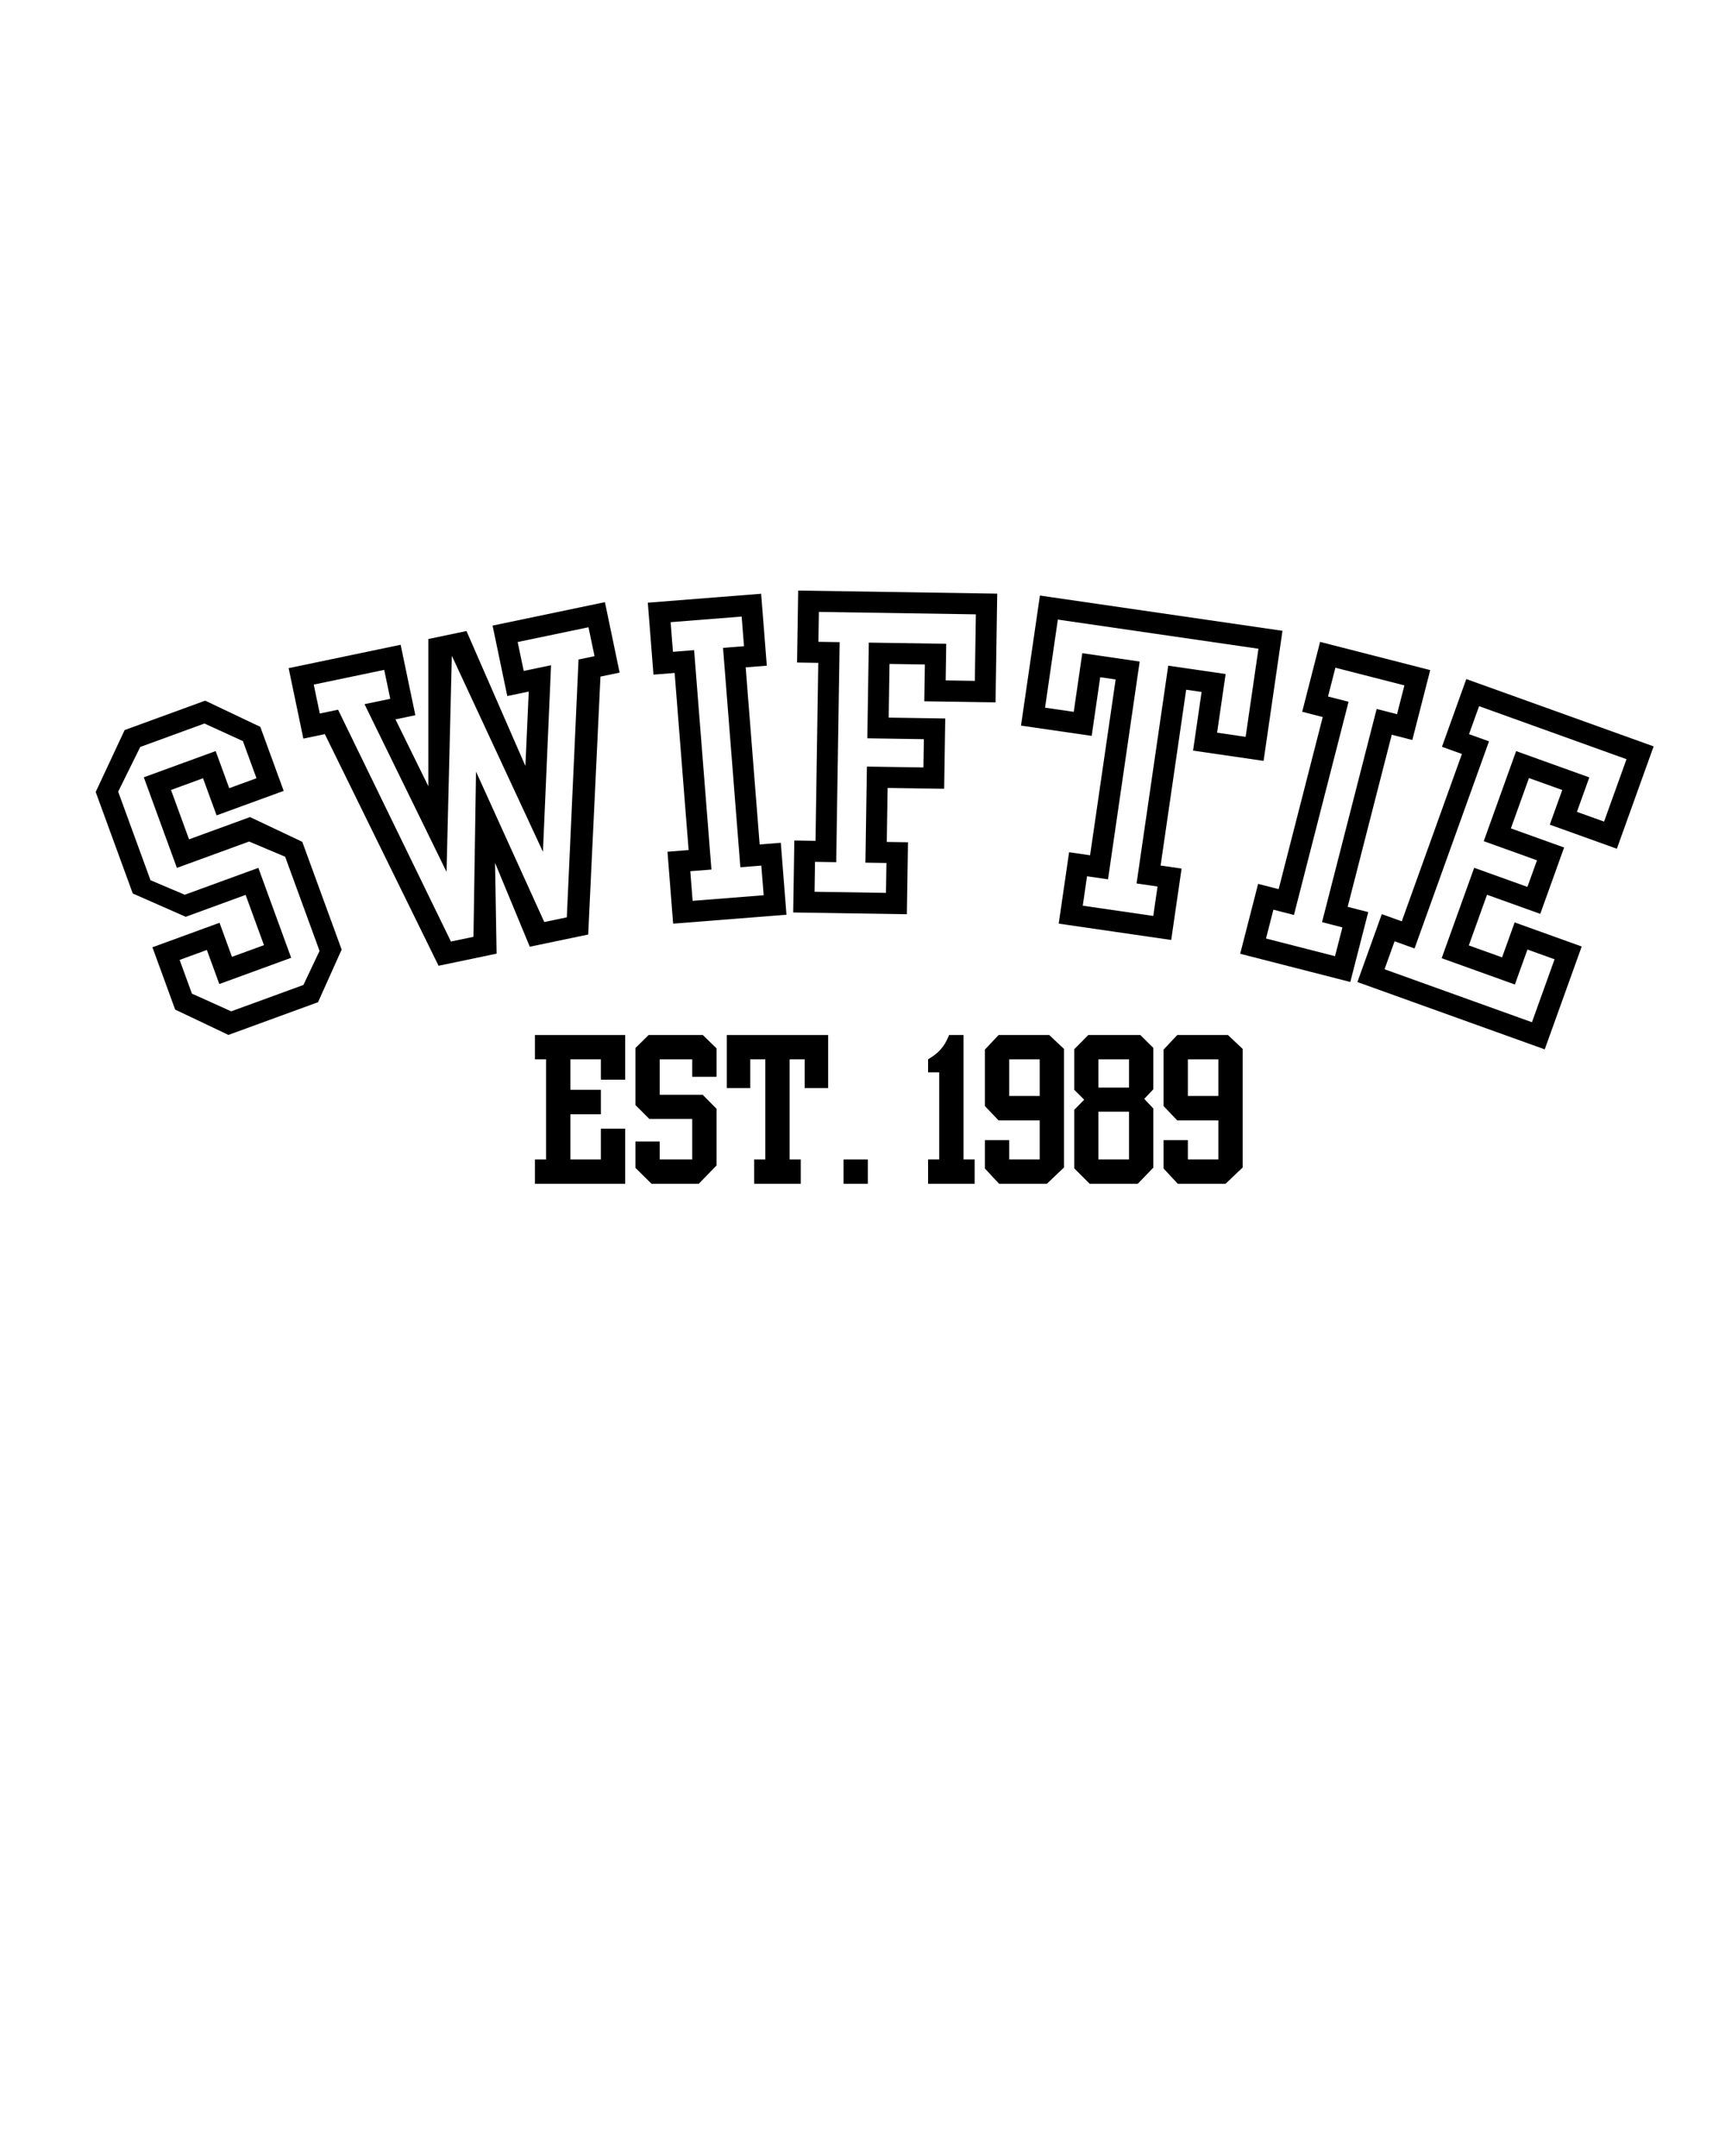 <?xml version="1.0" encoding="utf-8"?>
<!DOCTYPE svg PUBLIC "-//W3C//DTD SVG 1.1//EN" "http://www.w3.org/Graphics/SVG/1.1/DTD/svg11.dtd">
<!-- exported from Silhouette Studio® Business Edition V4.5.735ssbe -->
<svg version="1.1" xmlns="http://www.w3.org/2000/svg" xmlns:xlink="http://www.w3.org/1999/xlink" width="203.2mm" height="254mm" viewBox="0 0 203.2 254">
<defs>
<path id="path_e22adb3b0043daa786149e3f70857b3d" d="M 20.635 118.941 L 17.955 111.6 L 25.86 108.712 L 27.323 112.726 L 31.095 111.348 L 28.933 105.429 L 21.873 108.009 L 15.639 105.261 L 11.272 93.303 L 14.681 86.01 L 24.17 82.545 L 30.662 85.631 L 33.418 93.175 L 25.513 96.06 L 23.916 91.688 L 20.144 93.065 L 22.269 98.883 L 29.45 96.26 L 35.607 99.174 L 40.245 111.872 L 37.462 118.071 L 26.909 121.924 L 20.635 118.941 Z M 16.521 87.999 L 13.92 93.268 L 17.729 103.7 L 21.764 105.41 L 30.432 102.245 L 34.299 112.838 L 25.834 115.93 L 24.368 111.916 L 21.159 113.089 L 22.609 117.061 L 27.235 119.146 L 35.742 116.04 L 37.641 112.025 L 33.59 100.933 L 29.343 99.141 L 20.838 102.248 L 16.94 91.574 L 25.406 88.484 L 27.002 92.856 L 30.213 91.685 L 28.615 87.311 L 24.084 85.237 L 16.521 87.999 Z" fill-rule="evenodd" fill="#000000" fill-opacity="1" stroke="none" stroke-opacity="1" stroke-width="0.47" stroke-linecap="butt" stroke-linejoin="miter"/>
<path id="path_4a48b9ff41e69cd908cbd693fb42a70b" d="M 34.001 78.716 L 47.195 75.961 L 48.926 84.261 L 46.585 84.75 L 50.455 92.627 L 50.455 75.282 L 54.95 74.344 L 61.889 90.239 L 62.285 81.474 L 59.756 82.002 L 58.024 73.702 L 71.258 70.94 L 72.989 79.24 L 70.732 79.71 L 69.287 110.098 L 62.408 111.534 L 58.315 101.653 L 58.499 112.35 L 51.662 113.777 L 38.264 86.488 L 35.734 87.017 L 34.001 78.716 Z M 45.259 78.919 L 36.958 80.652 L 37.67 84.059 L 39.823 83.61 L 53.117 110.922 L 55.772 110.368 L 56.074 90.907 L 64.114 108.625 L 66.769 108.071 L 68.151 77.697 L 70.034 77.304 L 69.322 73.897 L 60.98 75.638 L 61.692 79.044 L 64.912 78.372 L 63.956 100.346 L 53.224 77.257 L 52.602 102.717 L 42.939 82.958 L 45.971 82.328 L 45.259 78.919 Z" fill-rule="evenodd" fill="#000000" fill-opacity="1" stroke="none" stroke-opacity="1" stroke-width="0.47" stroke-linecap="butt" stroke-linejoin="miter"/>
<path id="path_a6b8f7e1de2141001cc6bf874c9d9d14" d="M 89.485 99.487 L 91.975 99.289 L 92.645 107.764 L 79.295 108.818 L 78.627 100.343 L 81.117 100.147 L 79.47 79.281 L 76.978 79.479 L 76.31 71.004 L 89.66 69.95 L 90.327 78.425 L 87.838 78.621 L 89.485 99.487 Z M 85.171 76.326 L 87.64 76.131 L 87.365 72.638 L 78.997 73.299 L 79.272 76.791 L 81.764 76.594 L 83.805 102.442 L 81.315 102.637 L 81.59 106.13 L 89.957 105.469 L 89.681 101.976 L 87.212 102.172 L 85.171 76.326 Z" fill-rule="evenodd" fill="#000000" fill-opacity="1" stroke="none" stroke-opacity="1" stroke-width="0.47" stroke-linecap="butt" stroke-linejoin="miter"/>
<path id="path_45ba68ce2c51f863add90b1c80fc87bc" d="M 93.89 78.051 L 94.023 69.574 L 117.469 69.937 L 117.272 82.749 L 108.878 82.619 L 108.945 78.284 L 104.783 78.221 L 104.685 84.541 L 111.347 84.644 L 111.219 92.93 L 104.557 92.828 L 104.459 99.19 L 106.956 99.229 L 106.826 107.706 L 93.436 107.499 L 93.567 99.022 L 96.066 99.062 L 96.389 78.091 L 93.89 78.051 Z M 114.954 72.376 L 96.461 72.09 L 96.405 75.613 L 98.905 75.652 L 98.504 101.577 L 96.005 101.537 L 95.952 105.061 L 104.366 105.191 L 104.42 101.668 L 101.944 101.63 L 102.118 90.312 L 108.78 90.414 L 108.832 87.082 L 102.169 86.98 L 102.344 75.706 L 111.461 75.845 L 111.396 80.159 L 114.833 80.213 L 114.954 72.376 Z" fill-rule="evenodd" fill="#000000" fill-opacity="1" stroke="none" stroke-opacity="1" stroke-width="0.47" stroke-linecap="butt" stroke-linejoin="miter"/>
<path id="path_afc3257666ec87165e8d550d35318bd2" d="M 122.498 70.162 L 151.073 74.316 L 148.846 89.639 L 140.539 88.431 L 141.544 81.52 L 139.727 81.257 L 136.716 101.969 L 139.187 102.328 L 137.965 110.74 L 124.713 108.813 L 125.937 100.401 L 128.408 100.762 L 131.419 80.049 L 129.602 79.784 L 128.597 86.695 L 120.271 85.485 L 122.498 70.162 Z M 124.611 72.994 L 123.103 83.372 L 126.484 83.863 L 127.489 76.952 L 134.251 77.937 L 130.521 103.594 L 128.05 103.233 L 127.545 106.7 L 135.852 107.908 L 136.355 104.441 L 133.884 104.082 L 137.614 78.425 L 144.376 79.407 L 143.371 86.318 L 146.731 86.807 L 148.241 76.429 L 124.611 72.994 Z" fill-rule="evenodd" fill="#000000" fill-opacity="1" stroke="none" stroke-opacity="1" stroke-width="0.47" stroke-linecap="butt" stroke-linejoin="miter"/>
<path id="path_1468aa316d952067b47ee0e0f5935f00" d="M 158.751 106.834 L 161.173 107.455 L 159.063 115.688 L 146.09 112.365 L 148.201 104.132 L 150.621 104.751 L 155.814 84.477 L 153.394 83.855 L 155.502 75.622 L 168.476 78.945 L 166.367 87.18 L 163.945 86.559 L 158.751 106.834 Z M 162.165 83.525 L 164.566 84.139 L 165.434 80.746 L 157.304 78.664 L 156.436 82.056 L 158.856 82.675 L 152.422 107.793 L 150.002 107.171 L 149.131 110.567 L 157.262 112.649 L 158.132 109.257 L 155.731 108.64 L 162.165 83.525 Z" fill-rule="evenodd" fill="#000000" fill-opacity="1" stroke="none" stroke-opacity="1" stroke-width="0.47" stroke-linecap="butt" stroke-linejoin="miter"/>
<path id="path_0eb1181ecfe76cb57476fc07b6c86d6f" d="M 169.857 87.981 L 172.726 80.001 L 194.793 87.932 L 190.46 99.992 L 182.56 97.153 L 184.028 93.072 L 180.107 91.664 L 177.978 97.593 L 184.247 99.846 L 181.438 107.664 L 175.167 105.412 L 173.022 111.381 L 176.94 112.788 L 178.423 108.67 L 186.32 111.509 L 181.964 123.627 L 159.898 115.695 L 162.771 107.697 L 165.124 108.542 L 172.21 88.825 L 169.857 87.981 Z M 191.598 89.44 L 174.232 83.196 L 173.047 86.494 L 175.4 87.338 L 166.63 111.739 L 164.277 110.894 L 163.093 114.189 L 180.459 120.43 L 183.123 113.014 L 179.928 111.865 L 178.448 115.986 L 169.824 112.886 L 173.655 102.236 L 179.923 104.488 L 181.052 101.354 L 174.781 99.099 L 178.595 88.488 L 187.216 91.587 L 185.757 95.646 L 188.954 96.795 L 191.598 89.44 Z" fill-rule="evenodd" fill="#000000" fill-opacity="1" stroke="none" stroke-opacity="1" stroke-width="0.47" stroke-linecap="butt" stroke-linejoin="miter"/>
<path id="path_9cd1c2dbfc629160737b04cf6476937d" d="M 63.015 136.596 L 63.015 139.46 L 73.64 139.46 L 73.64 132.968 L 70.778 132.968 L 70.778 136.596 L 67.19 136.596 L 67.19 131.274 L 70.778 131.274 L 70.778 128.391 L 67.19 128.391 L 67.19 124.8 L 70.778 124.8 L 70.778 127.199 L 73.64 127.199 L 73.64 121.938 L 63.015 121.938 L 63.015 124.8 L 64.325 124.8 L 64.325 136.596 L 63.015 136.596 Z" fill-rule="evenodd" fill="#000000" fill-opacity="1" stroke="none" stroke-opacity="1" stroke-width="0.47" stroke-linecap="butt" stroke-linejoin="miter"/>
<path id="path_69073707a0bd6ac0a49050045eba3a4a" d="M 74.85 123.469 L 74.85 130.185 L 76.483 131.818 L 81.544 131.818 L 81.544 136.596 L 77.712 136.596 L 77.712 134.481 L 74.85 134.481 L 74.85 137.585 L 76.744 139.46 L 82.31 139.46 L 84.407 137.303 L 84.407 130.629 L 82.773 128.975 L 77.712 128.975 L 77.712 124.8 L 81.544 124.8 L 81.544 126.857 L 84.407 126.857 L 84.407 123.511 L 82.794 121.938 L 76.402 121.938 L 74.85 123.469 Z" fill-rule="evenodd" fill="#000000" fill-opacity="1" stroke="none" stroke-opacity="1" stroke-width="0.47" stroke-linecap="butt" stroke-linejoin="miter"/>
<path id="path_c550ee5dbd0a8a0e109c2408f40080ef" d="M 85.616 128.188 L 88.378 128.188 L 88.378 124.8 L 90.153 124.8 L 90.153 136.596 L 88.841 136.596 L 88.841 139.46 L 94.326 139.46 L 94.326 136.596 L 93.016 136.596 L 93.016 124.8 L 94.791 124.8 L 94.791 128.188 L 97.553 128.188 L 97.553 121.938 L 85.616 121.938 L 85.616 128.188 Z" fill-rule="evenodd" fill="#000000" fill-opacity="1" stroke="none" stroke-opacity="1" stroke-width="0.47" stroke-linecap="butt" stroke-linejoin="miter"/>
<path id="path_89967033a7ddfda9ef304fddfcc6b04b" d="M 99.366 136.596 L 99.366 139.46 L 102.228 139.46 L 102.228 136.596 L 99.366 136.596 Z" fill-rule="evenodd" fill="#000000" fill-opacity="1" stroke="none" stroke-opacity="1" stroke-width="0.47" stroke-linecap="butt" stroke-linejoin="miter"/>
<path id="path_77621bd52f7a476be16bd4587bb9053b" d="M 109.325 139.46 L 114.81 139.46 L 114.81 136.596 L 113.5 136.596 L 113.5 121.938 L 111.806 121.938 C 111.201 123.409 110.556 124.056 109.325 124.8 L 109.325 126.334 L 110.635 126.334 L 110.635 136.596 L 109.325 136.596 L 109.325 139.46 Z" fill-rule="evenodd" fill="#000000" fill-opacity="1" stroke="none" stroke-opacity="1" stroke-width="0.47" stroke-linecap="butt" stroke-linejoin="miter"/>
<path id="path_3eb3478fbb5e7d50af948e9a8ab63f71" d="M 125.333 137.545 L 125.333 123.572 L 123.6 121.938 L 117.631 121.938 L 116.019 123.651 L 116.019 130.306 L 117.631 132 L 122.471 132 L 122.471 136.596 L 118.881 136.596 L 118.881 134.318 L 116.019 134.318 L 116.019 137.666 L 117.692 139.46 L 123.318 139.46 L 125.333 137.545 Z M 118.881 129.117 L 118.881 124.8 L 122.471 124.8 L 122.471 129.117 L 118.881 129.117 Z" fill-rule="evenodd" fill="#000000" fill-opacity="1" stroke="none" stroke-opacity="1" stroke-width="0.47" stroke-linecap="butt" stroke-linejoin="miter"/>
<path id="path_0b7d46f68fe81eba6893553df237cd99" d="M 126.542 130.75 L 126.542 137.645 L 128.357 139.46 L 134.024 139.46 L 135.857 137.564 L 135.857 130.587 L 134.789 129.459 L 135.857 128.33 L 135.857 123.451 L 134.326 121.938 L 128.195 121.938 L 126.542 123.611 L 126.542 128.391 L 127.713 129.559 L 126.542 130.75 Z M 132.995 124.8 L 132.995 128.128 L 129.386 128.128 L 129.386 124.8 L 132.995 124.8 Z M 132.995 130.971 L 132.995 136.596 L 129.386 136.596 L 129.386 130.971 L 132.995 130.971 Z" fill-rule="evenodd" fill="#000000" fill-opacity="1" stroke="none" stroke-opacity="1" stroke-width="0.47" stroke-linecap="butt" stroke-linejoin="miter"/>
<path id="path_653e7ee19a17346fd605b4ce9f107a53" d="M 146.381 137.545 L 146.381 123.572 L 144.648 121.938 L 138.679 121.938 L 137.066 123.651 L 137.066 130.306 L 138.679 132 L 143.519 132 L 143.519 136.596 L 139.928 136.596 L 139.928 134.318 L 137.066 134.318 L 137.066 137.666 L 138.739 139.46 L 144.366 139.46 L 146.381 137.545 Z M 139.928 129.117 L 139.928 124.8 L 143.519 124.8 L 143.519 129.117 L 139.928 129.117 Z" fill-rule="evenodd" fill="#000000" fill-opacity="1" stroke="none" stroke-opacity="1" stroke-width="0.47" stroke-linecap="butt" stroke-linejoin="miter"/>
</defs>
<g>
<g>
<g>
<g>
<use xlink:href="#path_e22adb3b0043daa786149e3f70857b3d"/>
</g>
</g>
</g>
</g>
<g>
<g>
<g>
<g>
<use xlink:href="#path_4a48b9ff41e69cd908cbd693fb42a70b"/>
</g>
</g>
</g>
</g>
<g>
<g>
<g>
<g>
<use xlink:href="#path_a6b8f7e1de2141001cc6bf874c9d9d14"/>
</g>
</g>
</g>
</g>
<g>
<g>
<g>
<g>
<use xlink:href="#path_45ba68ce2c51f863add90b1c80fc87bc"/>
</g>
</g>
</g>
</g>
<g>
<g>
<g>
<g>
<use xlink:href="#path_afc3257666ec87165e8d550d35318bd2"/>
</g>
</g>
</g>
</g>
<g>
<g>
<g>
<g>
<use xlink:href="#path_1468aa316d952067b47ee0e0f5935f00"/>
</g>
</g>
</g>
</g>
<g>
<g>
<g>
<g>
<use xlink:href="#path_0eb1181ecfe76cb57476fc07b6c86d6f"/>
</g>
</g>
</g>
</g>
<g>
<g>
<g>
<g>
<use xlink:href="#path_9cd1c2dbfc629160737b04cf6476937d"/>
</g>
</g>
</g>
</g>
<g>
<g>
<g>
<g>
<use xlink:href="#path_69073707a0bd6ac0a49050045eba3a4a"/>
</g>
</g>
</g>
</g>
<g>
<g>
<g>
<g>
<use xlink:href="#path_c550ee5dbd0a8a0e109c2408f40080ef"/>
</g>
</g>
</g>
</g>
<g>
<g>
<g>
<g>
<use xlink:href="#path_89967033a7ddfda9ef304fddfcc6b04b"/>
</g>
</g>
</g>
</g>
<g>
<g>
<g>
<g>
<use xlink:href="#path_77621bd52f7a476be16bd4587bb9053b"/>
</g>
</g>
</g>
</g>
<g>
<g>
<g>
<g>
<use xlink:href="#path_3eb3478fbb5e7d50af948e9a8ab63f71"/>
</g>
</g>
</g>
</g>
<g>
<g>
<g>
<g>
<use xlink:href="#path_0b7d46f68fe81eba6893553df237cd99"/>
</g>
</g>
</g>
</g>
<g>
<g>
<g>
<g>
<use xlink:href="#path_653e7ee19a17346fd605b4ce9f107a53"/>
</g>
</g>
</g>
</g>
</svg>